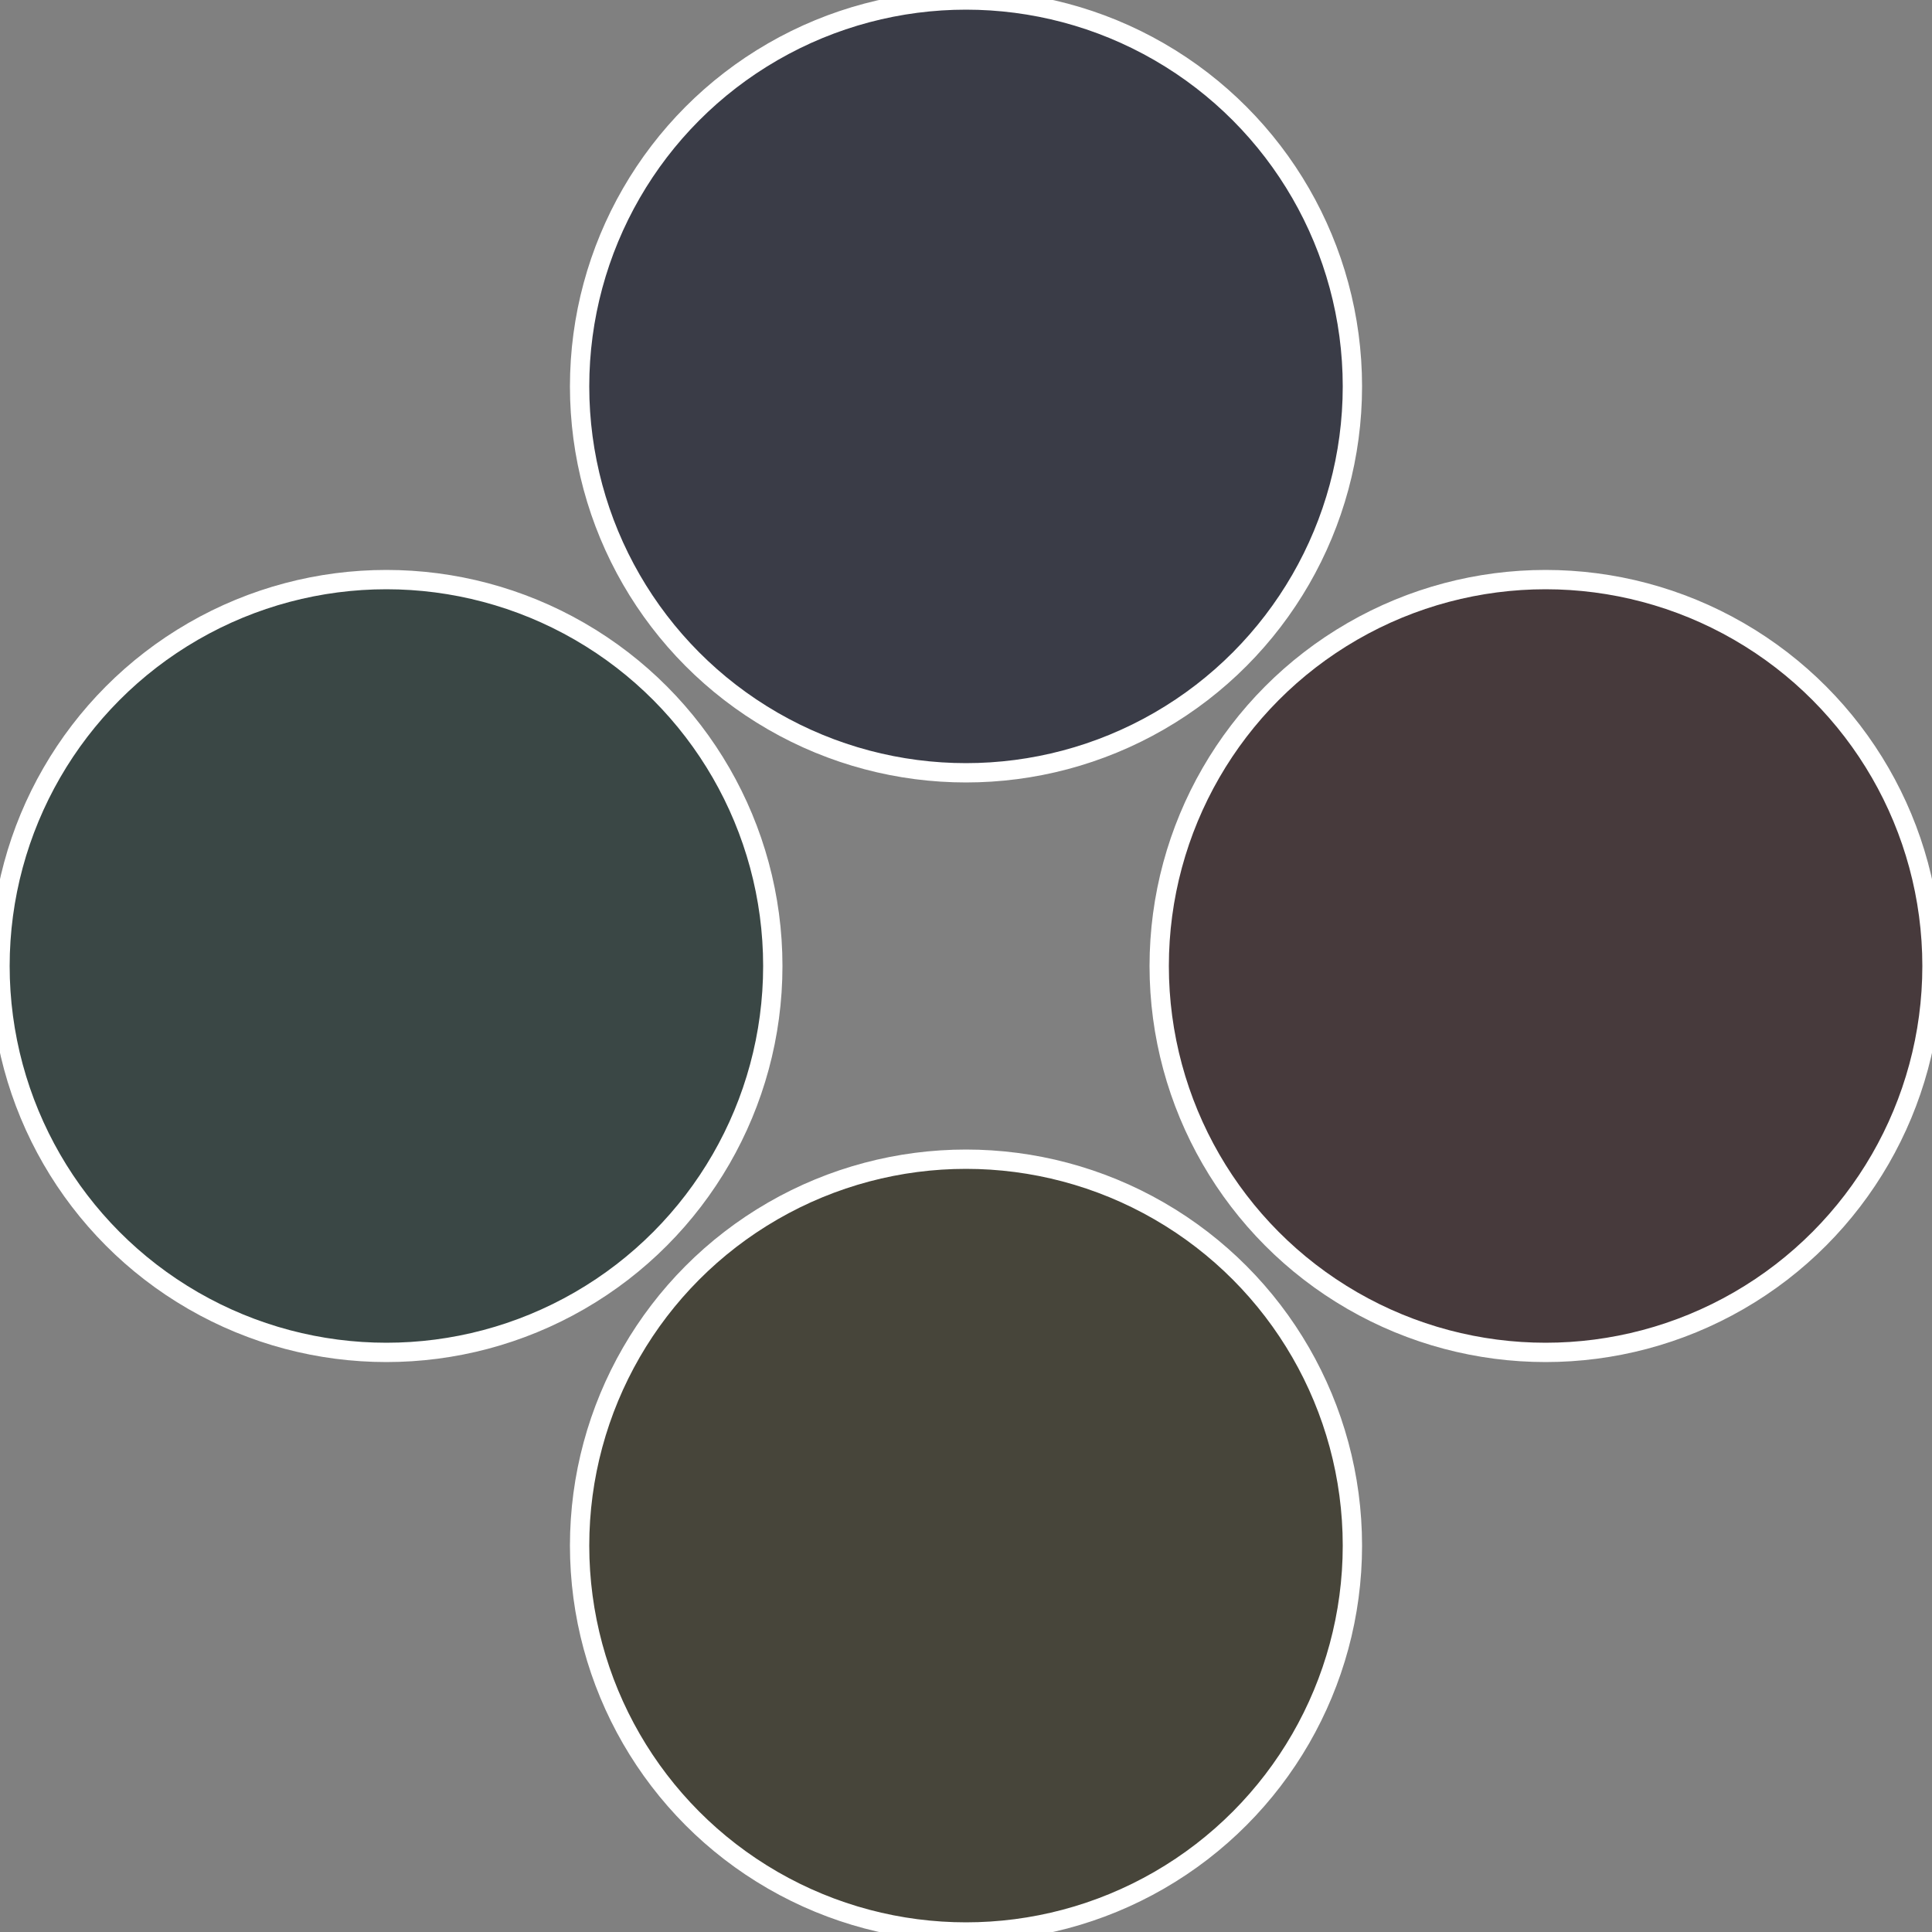 <?xml version="1.0" standalone="no"?>
<svg width="500" height="500" viewBox="-1 -1 2 2" xmlns="http://www.w3.org/2000/svg">
 
                <rect x="-1" y="-1" width="2" height="2" fill="#808080" stroke="none"/>
 
                <circle cx="0.6" cy="0" r="0.4" fill="#473a3c" stroke="#fff" stroke-width="1%" />
             
                <circle cx="3.6739403974421E-17" cy="0.6" r="0.4" fill="#47453a" stroke="#fff" stroke-width="1%" />
             
                <circle cx="-0.6" cy="7.3478807948841E-17" r="0.4" fill="#3a4745" stroke="#fff" stroke-width="1%" />
             
                <circle cx="-1.1021821192326E-16" cy="-0.6" r="0.4" fill="#3a3c47" stroke="#fff" stroke-width="1%" />
            </svg>

